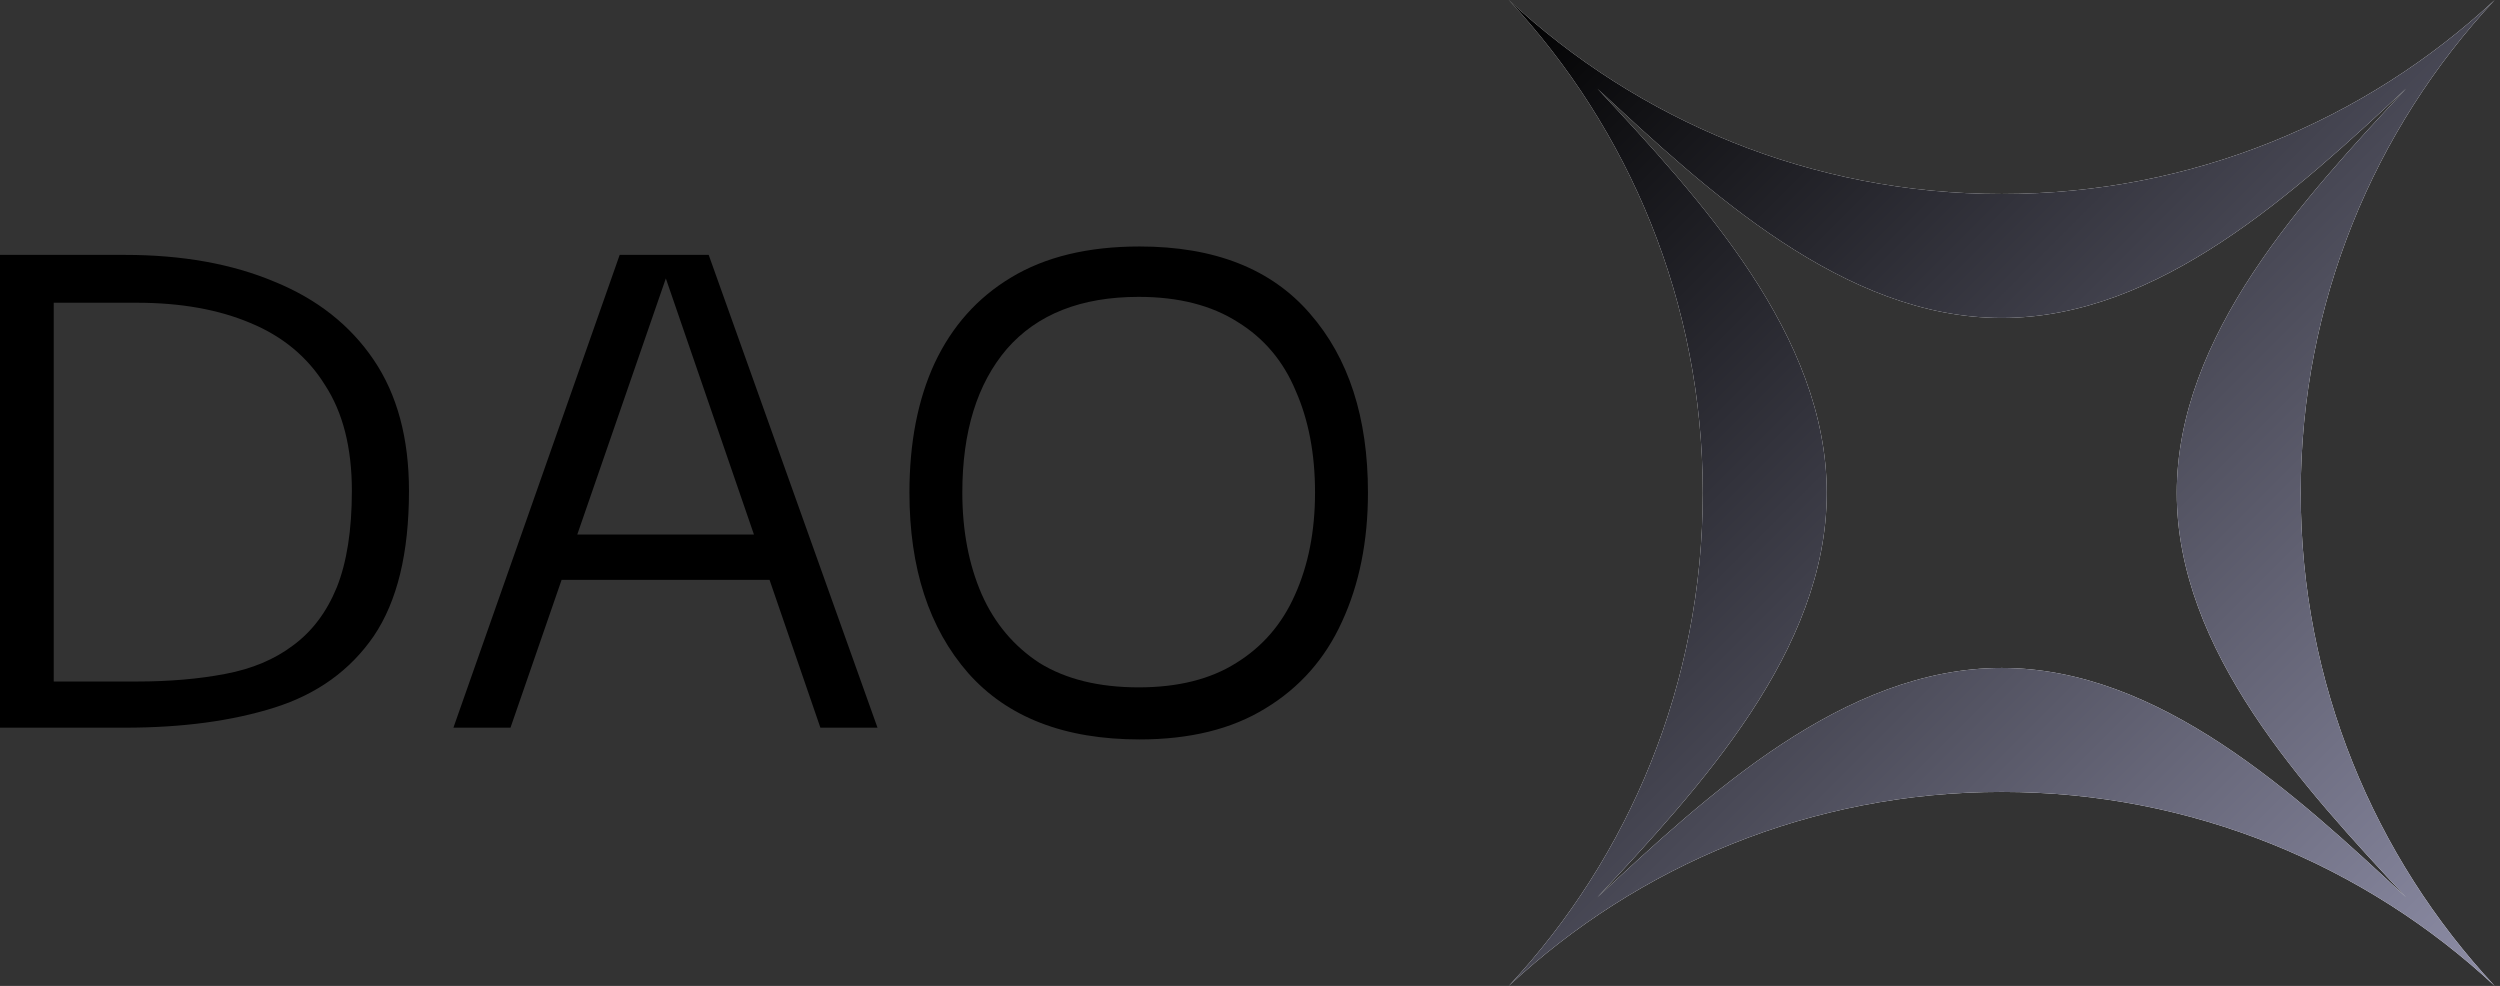 <svg width="71" height="28" viewBox="0 0 71 28" fill="none" xmlns="http://www.w3.org/2000/svg">
<rect x="0" y="0" width="71" height="28" fill="#333333" stroke="none"/>
<path d="M32.363 21C30.232 21 28.61 20.372 27.497 19.116C26.384 17.844 25.828 16.135 25.828 13.988C25.828 12.573 26.066 11.349 26.543 10.315C27.036 9.266 27.759 8.455 28.713 7.882C29.683 7.294 30.9 7 32.363 7C34.493 7 36.107 7.636 37.204 8.908C38.301 10.164 38.85 11.857 38.85 13.988C38.85 15.371 38.603 16.596 38.11 17.661C37.633 18.71 36.91 19.529 35.94 20.117C34.986 20.706 33.794 21 32.363 21ZM32.339 19.521C33.452 19.521 34.374 19.291 35.105 18.83C35.853 18.369 36.409 17.725 36.775 16.898C37.156 16.055 37.347 15.085 37.347 13.988C37.347 12.891 37.164 11.929 36.799 11.102C36.449 10.259 35.9 9.608 35.153 9.147C34.406 8.67 33.468 8.431 32.339 8.431C30.701 8.431 29.453 8.924 28.594 9.91C27.752 10.896 27.33 12.255 27.33 13.988C27.33 15.069 27.513 16.031 27.879 16.874C28.244 17.701 28.793 18.353 29.524 18.83C30.272 19.291 31.21 19.521 32.339 19.521Z" fill="black"/>
<path d="M12.877 20.666L17.599 7.239H20.127L24.921 20.666H23.299L18.91 7.907L14.498 20.666H12.877ZM15.476 16.469L15.595 15.181H22.154L22.297 16.469H15.476Z" fill="black"/>
<path d="M1.526 19.355C2.21 19.355 2.727 19.355 3.077 19.355C3.442 19.355 3.713 19.355 3.888 19.355C4.81 19.355 5.645 19.283 6.392 19.14C7.155 18.997 7.799 18.727 8.324 18.329C8.864 17.932 9.278 17.383 9.564 16.683C9.85 15.968 9.993 15.054 9.993 13.941C9.993 12.716 9.739 11.715 9.23 10.935C8.737 10.14 8.03 9.552 7.107 9.171C6.201 8.789 5.128 8.598 3.888 8.598H1.526V19.355ZM11.615 13.941C11.615 15.706 11.281 17.081 10.613 18.067C9.945 19.037 9.007 19.712 7.799 20.094C6.591 20.476 5.175 20.666 3.554 20.666C3.299 20.666 2.894 20.666 2.337 20.666C1.797 20.666 1.018 20.666 0 20.666V7.239C1.081 7.239 1.884 7.239 2.409 7.239C2.949 7.239 3.331 7.239 3.554 7.239C5.175 7.239 6.591 7.493 7.799 8.002C9.007 8.495 9.945 9.234 10.613 10.22C11.281 11.206 11.615 12.446 11.615 13.941Z" fill="black"/>
<path fill-rule="evenodd" clip-rule="evenodd" d="M56.85 5.509C62.258 5.509 67.181 3.419 70.85 0C67.431 3.668 65.341 8.592 65.341 14C65.341 19.408 67.431 24.332 70.85 28C67.181 24.582 62.258 22.491 56.85 22.491C51.442 22.491 46.518 24.581 42.85 28C46.269 24.332 48.359 19.408 48.359 14C48.359 8.592 46.269 3.668 42.85 0C46.518 3.419 51.442 5.509 56.85 5.509ZM56.85 9.03C61.33 9.03 65.212 5.426 68.33 2.52C65.424 5.638 61.82 9.52 61.82 14C61.82 18.48 65.424 22.362 68.33 25.48C65.212 22.574 61.33 18.97 56.85 18.97C52.37 18.97 48.488 22.574 45.37 25.48C48.276 22.362 51.88 18.48 51.88 14C51.88 9.52 48.276 5.638 45.37 2.52C48.488 5.426 52.37 9.03 56.85 9.03Z" fill="white"/>
<path fill-rule="evenodd" clip-rule="evenodd" d="M56.85 5.509C62.258 5.509 67.181 3.419 70.85 0C67.431 3.668 65.341 8.592 65.341 14C65.341 19.408 67.431 24.332 70.85 28C67.181 24.582 62.258 22.491 56.85 22.491C51.442 22.491 46.518 24.581 42.85 28C46.269 24.332 48.359 19.408 48.359 14C48.359 8.592 46.269 3.668 42.85 0C46.518 3.419 51.442 5.509 56.85 5.509ZM56.85 9.03C61.33 9.03 65.212 5.426 68.33 2.52C65.424 5.638 61.82 9.52 61.82 14C61.82 18.48 65.424 22.362 68.33 25.48C65.212 22.574 61.33 18.97 56.85 18.97C52.37 18.97 48.488 22.574 45.37 25.48C48.276 22.362 51.88 18.48 51.88 14C51.88 9.52 48.276 5.638 45.37 2.52C48.488 5.426 52.37 9.03 56.85 9.03Z" fill="url(#paint0_linear_219_558)"/>
<defs>
<linearGradient id="paint0_linear_219_558" x1="42.85" y1="0" x2="70.781" y2="27.932" gradientUnits="userSpaceOnUse">
<stop/>
<stop offset="1" stop-color="#8D8DA6"/>
</linearGradient>
</defs>
</svg>

